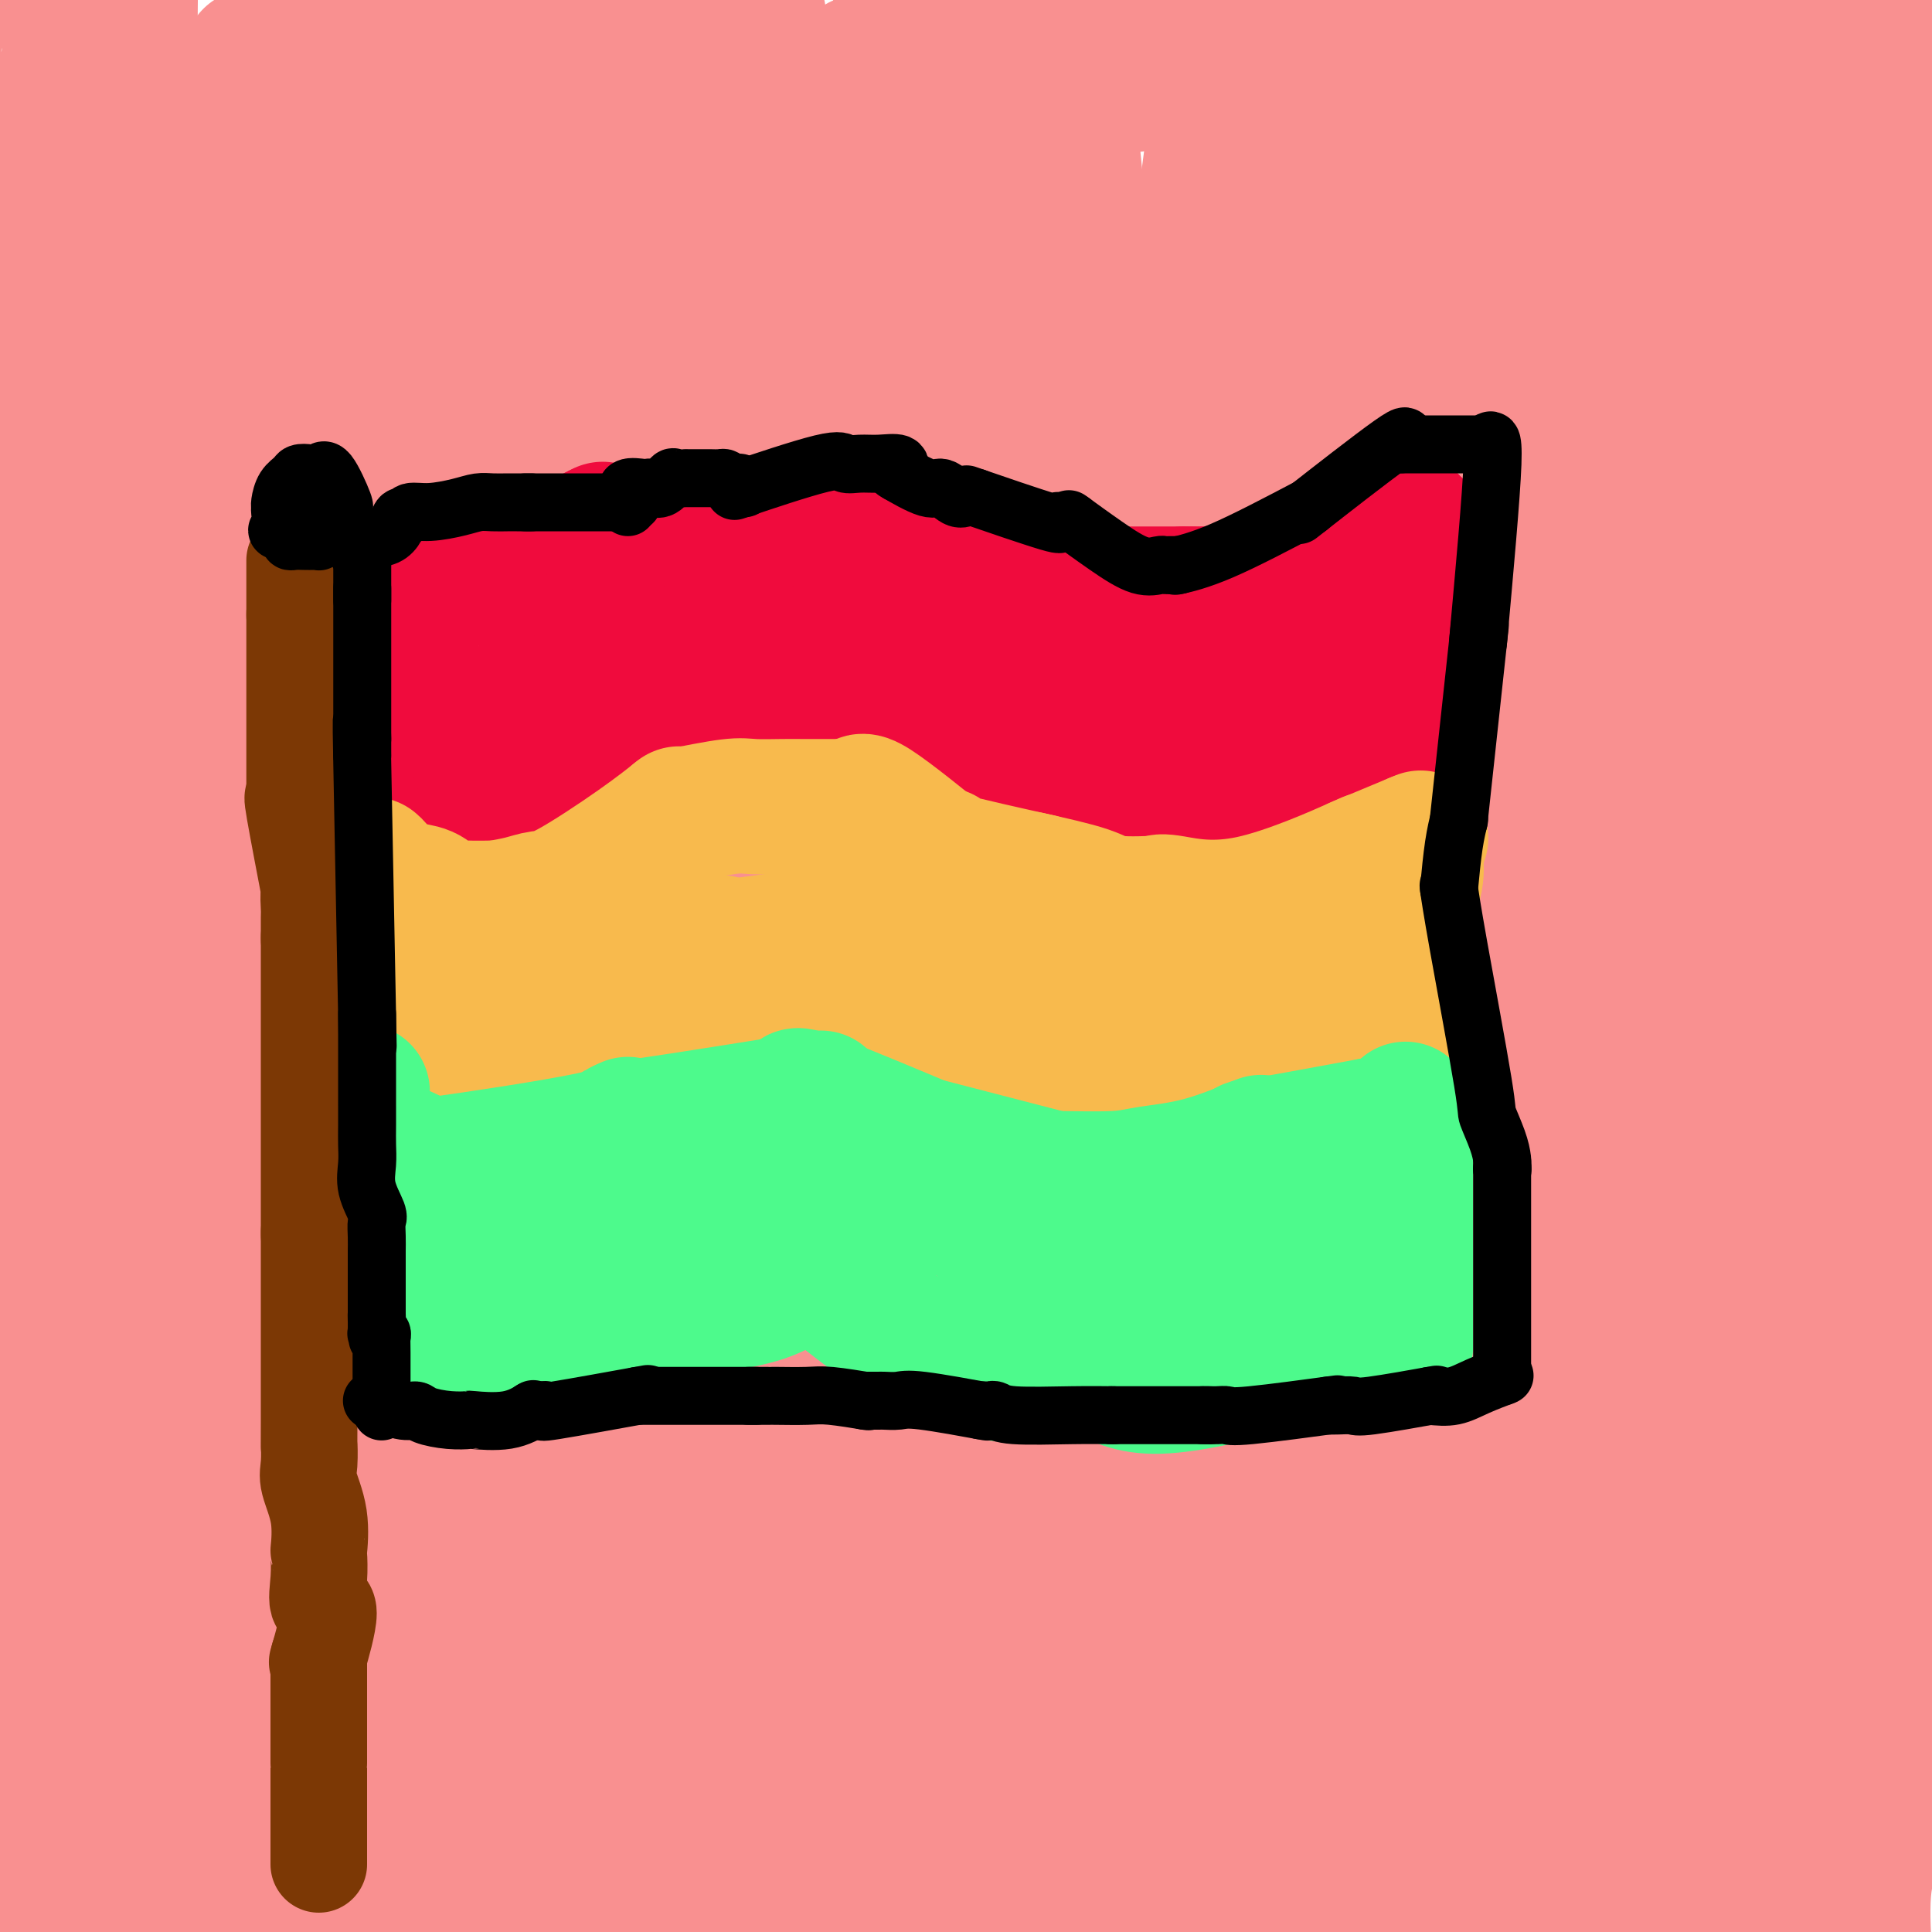 <svg viewBox='0 0 400 400' version='1.1' xmlns='http://www.w3.org/2000/svg' xmlns:xlink='http://www.w3.org/1999/xlink'><g fill='none' stroke='rgb(249,144,144)' stroke-width='28' stroke-linecap='round' stroke-linejoin='round'><path d='M4,26c0.035,2.215 0.070,4.430 0,8c-0.070,3.570 -0.244,8.495 0,14c0.244,5.505 0.905,11.588 1,20c0.095,8.412 -0.377,19.151 0,29c0.377,9.849 1.604,18.808 2,29c0.396,10.192 -0.037,21.616 0,30c0.037,8.384 0.546,13.726 1,27c0.454,13.274 0.854,34.478 1,46c0.146,11.522 0.039,13.361 0,17c-0.039,3.639 -0.011,9.078 0,15c0.011,5.922 0.004,12.326 0,15c-0.004,2.674 -0.005,1.618 0,1c0.005,-0.618 0.016,-0.797 0,-3c-0.016,-2.203 -0.057,-6.430 0,-29c0.057,-22.570 0.214,-63.484 0,-78c-0.214,-14.516 -0.800,-2.633 0,-22c0.800,-19.367 2.985,-69.983 4,-93c1.015,-23.017 0.862,-18.433 1,-24c0.138,-5.567 0.569,-21.283 1,-37'/><path d='M19,44c-0.020,-8.184 -0.040,-16.368 0,0c0.040,16.368 0.138,57.289 0,73c-0.138,15.711 -0.514,6.213 -1,19c-0.486,12.787 -1.082,47.859 -2,66c-0.918,18.141 -2.159,19.349 -3,34c-0.841,14.651 -1.283,42.743 -2,59c-0.717,16.257 -1.710,20.678 -2,26c-0.290,5.322 0.121,11.546 0,18c-0.121,6.454 -0.775,13.138 -1,15c-0.225,1.862 -0.020,-1.098 0,2c0.020,3.098 -0.146,12.255 -1,-6c-0.854,-18.255 -2.397,-63.923 -3,-82c-0.603,-18.077 -0.267,-8.562 0,-23c0.267,-14.438 0.464,-52.827 1,-78c0.536,-25.173 1.412,-37.129 3,-62c1.588,-24.871 3.889,-62.658 5,-79c1.111,-16.342 1.032,-11.241 1,-13c-0.032,-1.759 -0.016,-10.380 0,-19'/><path d='M15,1c-0.221,-1.583 -0.441,-3.165 0,0c0.441,3.165 1.544,11.079 2,11c0.456,-0.079 0.266,-8.149 2,19c1.734,27.149 5.392,89.518 7,115c1.608,25.482 1.165,14.076 1,26c-0.165,11.924 -0.054,47.176 0,67c0.054,19.824 0.050,24.218 0,31c-0.050,6.782 -0.147,15.950 -1,32c-0.853,16.050 -2.461,38.982 -3,51c-0.539,12.018 -0.008,13.122 0,15c0.008,1.878 -0.508,4.530 -1,5c-0.492,0.470 -0.959,-1.243 -1,-1c-0.041,0.243 0.344,2.442 0,1c-0.344,-1.442 -1.415,-6.525 -2,-32c-0.585,-25.475 -0.682,-71.340 0,-110c0.682,-38.660 2.144,-70.113 3,-83c0.856,-12.887 1.106,-7.207 2,-27c0.894,-19.793 2.433,-65.060 3,-86c0.567,-20.940 0.162,-17.554 0,-20c-0.162,-2.446 -0.081,-10.723 0,-19'/><path d='M53,17c-0.886,-4.562 -1.773,-9.124 0,0c1.773,9.124 6.205,31.935 8,61c1.795,29.065 0.954,64.385 1,78c0.046,13.615 0.980,5.526 0,19c-0.980,13.474 -3.873,48.510 -5,66c-1.127,17.490 -0.487,17.434 -2,30c-1.513,12.566 -5.178,37.753 -7,54c-1.822,16.247 -1.801,23.553 -2,28c-0.199,4.447 -0.617,6.035 -1,7c-0.383,0.965 -0.732,1.306 -1,3c-0.268,1.694 -0.456,4.740 -1,2c-0.544,-2.740 -1.444,-11.267 -2,-18c-0.556,-6.733 -0.768,-11.674 0,-27c0.768,-15.326 2.517,-41.038 5,-77c2.483,-35.962 5.702,-82.176 7,-103c1.298,-20.824 0.677,-16.260 1,-19c0.323,-2.740 1.592,-12.786 3,-32c1.408,-19.214 2.956,-47.596 4,-63c1.044,-15.404 1.584,-17.830 2,-21c0.416,-3.170 0.708,-7.085 1,-11'/><path d='M64,19c0.099,-1.318 0.198,-2.635 0,0c-0.198,2.635 -0.693,9.223 -2,32c-1.307,22.777 -3.426,61.743 -4,76c-0.574,14.257 0.399,3.807 0,24c-0.399,20.193 -2.169,71.031 -3,95c-0.831,23.969 -0.724,21.069 -2,25c-1.276,3.931 -3.936,14.695 -5,19c-1.064,4.305 -0.532,2.153 0,0'/><path d='M48,290c-0.491,0.533 -0.981,1.066 -2,-21c-1.019,-22.066 -2.566,-66.732 -3,-83c-0.434,-16.268 0.245,-4.140 0,-24c-0.245,-19.860 -1.413,-71.709 -2,-95c-0.587,-23.291 -0.592,-18.025 -1,-19c-0.408,-0.975 -1.220,-8.192 -2,-13c-0.780,-4.808 -1.530,-7.209 -2,-10c-0.470,-2.791 -0.662,-5.974 -1,-7c-0.338,-1.026 -0.822,0.103 -1,1c-0.178,0.897 -0.049,1.561 0,2c0.049,0.439 0.017,0.653 0,1c-0.017,0.347 -0.020,0.826 0,1c0.020,0.174 0.064,0.041 0,1c-0.064,0.959 -0.236,3.008 0,5c0.236,1.992 0.879,3.927 1,4c0.121,0.073 -0.279,-1.717 0,6c0.279,7.717 1.236,24.939 2,38c0.764,13.061 1.335,21.961 2,29c0.665,7.039 1.426,12.217 2,30c0.574,17.783 0.962,48.172 1,66c0.038,17.828 -0.275,23.094 0,30c0.275,6.906 1.137,15.453 2,24'/><path d='M44,256c1.375,42.798 0.311,30.792 0,27c-0.311,-3.792 0.131,0.629 0,4c-0.131,3.371 -0.834,5.692 0,1c0.834,-4.692 3.204,-16.398 5,-25c1.796,-8.602 3.019,-14.101 7,-35c3.981,-20.899 10.722,-57.200 15,-85c4.278,-27.800 6.095,-47.101 8,-61c1.905,-13.899 3.897,-22.396 6,-32c2.103,-9.604 4.315,-20.315 6,-30c1.685,-9.685 2.842,-18.342 4,-27'/><path d='M96,2c-0.022,-0.568 -0.044,-1.136 0,0c0.044,1.136 0.154,3.976 -2,16c-2.154,12.024 -6.571,33.233 -10,61c-3.429,27.767 -5.871,62.091 -7,76c-1.129,13.909 -0.945,7.403 -2,20c-1.055,12.597 -3.348,44.297 -5,63c-1.652,18.703 -2.664,24.410 -4,32c-1.336,7.590 -2.996,17.063 -4,33c-1.004,15.937 -1.353,38.338 -2,51c-0.647,12.662 -1.592,15.586 -2,22c-0.408,6.414 -0.280,16.317 0,16c0.280,-0.317 0.713,-10.855 0,-12c-0.713,-1.145 -2.571,7.101 0,-23c2.571,-30.101 9.571,-98.551 13,-141c3.429,-42.449 3.286,-58.896 5,-76c1.714,-17.104 5.284,-34.863 7,-48c1.716,-13.137 1.577,-21.652 3,-31c1.423,-9.348 4.406,-19.528 7,-31c2.594,-11.472 4.797,-24.236 7,-37'/><path d='M103,9c-0.115,-1.809 -0.230,-3.617 0,0c0.230,3.617 0.805,12.661 -1,30c-1.805,17.339 -5.989,42.975 -9,85c-3.011,42.025 -4.848,100.440 -6,127c-1.152,26.560 -1.618,21.263 -2,24c-0.382,2.737 -0.680,13.506 -1,34c-0.320,20.494 -0.663,50.713 -1,69c-0.337,18.287 -0.669,24.644 -1,31'/><path d='M88,285c-0.941,8.834 -1.882,17.668 0,0c1.882,-17.668 6.587,-61.836 8,-79c1.413,-17.164 -0.467,-7.322 1,-25c1.467,-17.678 6.279,-62.875 10,-97c3.721,-34.125 6.349,-57.179 8,-73c1.651,-15.821 2.326,-24.411 3,-33'/><path d='M119,8c0.449,-10.589 0.898,-21.177 0,0c-0.898,21.177 -3.143,74.120 -4,96c-0.857,21.880 -0.327,12.695 -1,35c-0.673,22.305 -2.548,76.098 -4,102c-1.452,25.902 -2.480,23.912 -3,27c-0.520,3.088 -0.532,11.255 -2,26c-1.468,14.745 -4.391,36.069 -6,47c-1.609,10.931 -1.902,11.471 -2,15c-0.098,3.529 0.001,10.047 0,13c-0.001,2.953 -0.102,2.340 0,4c0.102,1.660 0.408,5.594 0,3c-0.408,-2.594 -1.529,-11.715 -2,-16c-0.471,-4.285 -0.290,-3.732 -1,-27c-0.710,-23.268 -2.311,-70.355 -1,-108c1.311,-37.645 5.532,-65.848 7,-78c1.468,-12.152 0.181,-8.254 2,-22c1.819,-13.746 6.745,-45.137 9,-63c2.255,-17.863 1.841,-22.197 2,-27c0.159,-4.803 0.893,-10.075 2,-14c1.107,-3.925 2.587,-6.502 3,-6c0.413,0.502 -0.242,4.084 0,7c0.242,2.916 1.381,5.165 2,16c0.619,10.835 0.717,30.257 0,56c-0.717,25.743 -2.248,57.809 -3,78c-0.752,20.191 -0.724,28.509 -1,50c-0.276,21.491 -0.856,56.157 -1,72c-0.144,15.843 0.147,12.865 0,16c-0.147,3.135 -0.732,12.382 -1,27c-0.268,14.618 -0.219,34.605 0,46c0.219,11.395 0.610,14.197 1,17'/><path d='M115,399c-0.205,1.481 -0.410,2.963 0,0c0.410,-2.963 1.436,-10.369 2,-15c0.564,-4.631 0.668,-6.487 3,-27c2.332,-20.513 6.892,-59.682 9,-73c2.108,-13.318 1.763,-0.784 5,-24c3.237,-23.216 10.057,-82.180 13,-107c2.943,-24.820 2.008,-15.495 2,-16c-0.008,-0.505 0.912,-10.840 2,-26c1.088,-15.160 2.344,-35.144 3,-46c0.656,-10.856 0.711,-12.582 1,-15c0.289,-2.418 0.811,-5.527 1,-7c0.189,-1.473 0.043,-1.311 0,-1c-0.043,0.311 0.015,0.769 0,2c-0.015,1.231 -0.104,3.233 0,4c0.104,0.767 0.403,0.298 0,8c-0.403,7.702 -1.506,23.576 -3,48c-1.494,24.424 -3.380,57.398 -5,79c-1.620,21.602 -2.976,31.833 -4,55c-1.024,23.167 -1.718,59.272 -2,74c-0.282,14.728 -0.153,8.081 -1,17c-0.847,8.919 -2.671,33.406 -4,49c-1.329,15.594 -2.165,22.297 -3,29'/><path d='M129,372c-0.029,1.934 -0.057,3.868 0,0c0.057,-3.868 0.200,-13.537 0,-21c-0.200,-7.463 -0.744,-12.720 0,-32c0.744,-19.280 2.776,-52.582 4,-72c1.224,-19.418 1.639,-24.952 4,-55c2.361,-30.048 6.666,-84.609 9,-108c2.334,-23.391 2.697,-15.610 3,-17c0.303,-1.390 0.547,-11.950 2,-24c1.453,-12.050 4.116,-25.590 5,-32c0.884,-6.410 -0.012,-5.689 0,-6c0.012,-0.311 0.932,-1.656 1,-2c0.068,-0.344 -0.714,0.311 -1,1c-0.286,0.689 -0.075,1.413 0,2c0.075,0.587 0.013,1.037 0,2c-0.013,0.963 0.024,2.439 0,3c-0.024,0.561 -0.110,0.207 0,2c0.110,1.793 0.414,5.733 0,10c-0.414,4.267 -1.548,8.859 -2,12c-0.452,3.141 -0.222,4.829 -3,18c-2.778,13.171 -8.565,37.825 -12,54c-3.435,16.175 -4.518,23.873 -6,31c-1.482,7.127 -3.364,13.685 -5,28c-1.636,14.315 -3.027,36.388 -4,48c-0.973,11.612 -1.529,12.762 -2,15c-0.471,2.238 -0.858,5.564 -1,7c-0.142,1.436 -0.041,0.982 0,-3c0.041,-3.982 0.020,-11.491 0,-19'/><path d='M121,214c-0.105,-14.611 -0.367,-40.137 0,-57c0.367,-16.863 1.363,-25.062 2,-34c0.637,-8.938 0.913,-18.614 2,-32c1.087,-13.386 2.983,-30.484 4,-39c1.017,-8.516 1.155,-8.452 1,-10c-0.155,-1.548 -0.602,-4.708 0,-7c0.602,-2.292 2.254,-3.716 3,-5c0.746,-1.284 0.586,-2.430 1,-4c0.414,-1.570 1.404,-3.566 3,-6c1.596,-2.434 3.800,-5.305 5,-7c1.200,-1.695 1.395,-2.212 2,-3c0.605,-0.788 1.618,-1.846 2,-2c0.382,-0.154 0.132,0.595 0,1c-0.132,0.405 -0.147,0.466 1,2c1.147,1.534 3.455,4.542 5,7c1.545,2.458 2.326,4.367 3,6c0.674,1.633 1.242,2.989 2,4c0.758,1.011 1.708,1.677 3,3c1.292,1.323 2.927,3.302 4,4c1.073,0.698 1.583,0.115 2,0c0.417,-0.115 0.742,0.237 2,-2c1.258,-2.237 3.449,-7.062 5,-10c1.551,-2.938 2.463,-3.989 3,-5c0.537,-1.011 0.699,-1.981 1,-3c0.301,-1.019 0.740,-2.088 1,-2c0.260,0.088 0.339,1.331 0,3c-0.339,1.669 -1.097,3.762 -2,7c-0.903,3.238 -1.952,7.619 -3,12'/><path d='M173,35c-1.080,6.266 -1.779,11.929 -3,18c-1.221,6.071 -2.966,12.548 -5,27c-2.034,14.452 -4.359,36.878 -7,64c-2.641,27.122 -5.597,58.939 -7,72c-1.403,13.061 -1.252,7.364 -2,18c-0.748,10.636 -2.397,37.603 -3,53c-0.603,15.397 -0.162,19.223 0,25c0.162,5.777 0.045,13.504 0,24c-0.045,10.496 -0.017,23.760 0,30c0.017,6.240 0.022,5.456 0,7c-0.022,1.544 -0.070,5.417 0,5c0.070,-0.417 0.259,-5.122 0,-3c-0.259,2.122 -0.965,11.072 0,3c0.965,-8.072 3.602,-33.167 6,-77c2.398,-43.833 4.557,-106.406 9,-154c4.443,-47.594 11.170,-80.211 15,-98c3.830,-17.789 4.762,-20.751 6,-26c1.238,-5.249 2.782,-12.785 4,-19c1.218,-6.215 2.109,-11.107 3,-16'/><path d='M191,0c0.115,-1.792 0.229,-3.584 0,0c-0.229,3.584 -0.802,12.544 -1,16c-0.198,3.456 -0.022,1.407 -3,25c-2.978,23.593 -9.109,72.829 -12,93c-2.891,20.171 -2.540,11.277 -5,34c-2.460,22.723 -7.731,77.064 -10,103c-2.269,25.936 -1.536,23.467 -2,27c-0.464,3.533 -2.125,13.066 -3,31c-0.875,17.934 -0.964,44.267 -1,59c-0.036,14.733 -0.018,17.867 0,21'/><path d='M160,313c-0.691,7.630 -1.382,15.261 0,0c1.382,-15.261 4.839,-53.413 7,-72c2.161,-18.587 3.028,-17.609 4,-22c0.972,-4.391 2.050,-14.152 5,-35c2.950,-20.848 7.770,-52.781 10,-69c2.230,-16.219 1.868,-16.722 3,-27c1.132,-10.278 3.758,-30.332 5,-39c1.242,-8.668 1.098,-5.949 1,-7c-0.098,-1.051 -0.152,-5.871 0,-3c0.152,2.871 0.508,13.431 0,24c-0.508,10.569 -1.880,21.145 -3,29c-1.120,7.855 -1.989,12.988 -4,35c-2.011,22.012 -5.163,60.904 -7,77c-1.837,16.096 -2.359,9.395 -3,22c-0.641,12.605 -1.401,44.517 -2,61c-0.599,16.483 -1.036,17.538 -1,29c0.036,11.462 0.546,33.330 1,44c0.454,10.670 0.853,10.142 1,11c0.147,0.858 0.042,3.102 0,4c-0.042,0.898 -0.021,0.449 0,0'/><path d='M177,375c1.110,-42.995 2.221,-85.990 5,-128c2.779,-42.010 7.228,-83.034 9,-100c1.772,-16.966 0.867,-9.872 2,-21c1.133,-11.128 4.303,-40.477 6,-57c1.697,-16.523 1.919,-20.219 2,-25c0.081,-4.781 0.019,-10.648 0,-14c-0.019,-3.352 0.004,-4.188 0,-5c-0.004,-0.812 -0.035,-1.599 0,-2c0.035,-0.401 0.135,-0.417 0,3c-0.135,3.417 -0.504,10.268 -1,18c-0.496,7.732 -1.117,16.346 -2,23c-0.883,6.654 -2.027,11.347 -3,30c-0.973,18.653 -1.774,51.267 -2,73c-0.226,21.733 0.122,32.587 0,56c-0.122,23.413 -0.715,59.385 -1,74c-0.285,14.615 -0.261,7.872 -1,15c-0.739,7.128 -2.239,28.127 -3,41c-0.761,12.873 -0.782,17.620 -1,22c-0.218,4.380 -0.634,8.394 -1,12c-0.366,3.606 -0.683,6.803 -1,10'/><path d='M186,340c-0.588,8.169 -1.176,16.337 0,0c1.176,-16.337 4.118,-57.181 5,-73c0.882,-15.819 -0.294,-6.615 3,-29c3.294,-22.385 11.058,-76.360 14,-100c2.942,-23.640 1.061,-16.945 2,-29c0.939,-12.055 4.697,-42.859 6,-57c1.303,-14.141 0.149,-11.620 0,-12c-0.149,-0.380 0.707,-3.660 1,-5c0.293,-1.340 0.024,-0.740 0,0c-0.024,0.740 0.197,1.618 0,5c-0.197,3.382 -0.812,9.266 -2,23c-1.188,13.734 -2.948,35.318 -5,61c-2.052,25.682 -4.395,55.461 -6,76c-1.605,20.539 -2.472,31.836 -4,56c-1.528,24.164 -3.716,61.193 -5,76c-1.284,14.807 -1.665,7.390 -2,12c-0.335,4.610 -0.626,21.246 -1,29c-0.374,7.754 -0.831,6.626 -1,7c-0.169,0.374 -0.048,2.250 0,3c0.048,0.750 0.024,0.375 0,0'/><path d='M191,383c1.227,-31.496 2.454,-62.993 3,-77c0.546,-14.007 0.411,-10.526 1,-22c0.589,-11.474 1.903,-37.903 4,-73c2.097,-35.097 4.979,-78.863 6,-98c1.021,-19.137 0.183,-13.646 0,-24c-0.183,-10.354 0.291,-36.553 1,-50c0.709,-13.447 1.654,-14.142 2,-16c0.346,-1.858 0.093,-4.877 0,-6c-0.093,-1.123 -0.025,-0.348 0,1c0.025,1.348 0.006,3.271 0,4c-0.006,0.729 -0.001,0.264 0,6c0.001,5.736 -0.003,17.673 0,28c0.003,10.327 0.012,19.045 0,24c-0.012,4.955 -0.047,6.148 0,29c0.047,22.852 0.174,67.362 0,91c-0.174,23.638 -0.649,26.403 -1,29c-0.351,2.597 -0.579,5.026 -2,34c-1.421,28.974 -4.037,84.493 -5,108c-0.963,23.507 -0.275,15.002 0,16c0.275,0.998 0.138,11.499 0,22'/><path d='M198,377c0.018,3.616 0.036,7.233 0,0c-0.036,-7.233 -0.125,-25.315 0,-35c0.125,-9.685 0.464,-10.973 1,-35c0.536,-24.027 1.268,-70.794 2,-92c0.732,-21.206 1.463,-16.852 2,-29c0.537,-12.148 0.880,-40.797 1,-56c0.120,-15.203 0.017,-16.959 0,-20c-0.017,-3.041 0.052,-7.368 0,-11c-0.052,-3.632 -0.226,-6.571 0,-7c0.226,-0.429 0.853,1.650 1,2c0.147,0.350 -0.185,-1.031 0,5c0.185,6.031 0.886,19.472 1,24c0.114,4.528 -0.361,0.143 0,28c0.361,27.857 1.558,87.956 2,115c0.442,27.044 0.129,21.032 0,22c-0.129,0.968 -0.073,8.914 0,27c0.073,18.086 0.164,46.310 0,63c-0.164,16.690 -0.582,21.845 -1,27'/><path d='M208,321c0.082,0.140 0.163,0.280 0,0c-0.163,-0.280 -0.572,-0.979 0,-22c0.572,-21.021 2.124,-62.364 3,-78c0.876,-15.636 1.077,-5.564 2,-24c0.923,-18.436 2.568,-65.379 4,-96c1.432,-30.621 2.651,-44.920 3,-54c0.349,-9.080 -0.173,-12.940 0,-15c0.173,-2.060 1.039,-2.320 1,-7c-0.039,-4.680 -0.983,-13.780 0,-4c0.983,9.780 3.894,38.438 5,54c1.106,15.562 0.406,18.026 2,36c1.594,17.974 5.483,51.456 7,76c1.517,24.544 0.663,40.150 0,51c-0.663,10.850 -1.133,16.943 -3,34c-1.867,17.057 -5.129,45.077 -7,62c-1.871,16.923 -2.350,22.748 -3,29c-0.650,6.252 -1.471,12.929 -2,20c-0.529,7.071 -0.764,14.535 -1,22'/><path d='M217,396c-1.117,11.019 -2.235,22.038 0,0c2.235,-22.038 7.821,-77.132 10,-100c2.179,-22.868 0.951,-13.511 3,-29c2.049,-15.489 7.375,-55.824 10,-81c2.625,-25.176 2.549,-35.191 4,-58c1.451,-22.809 4.429,-58.410 6,-81c1.571,-22.590 1.735,-32.169 2,-39c0.265,-6.831 0.633,-10.916 1,-15'/><path d='M253,4c0.257,-16.819 0.514,-33.638 0,0c-0.514,33.638 -1.800,117.733 -2,151c-0.200,33.267 0.686,15.704 0,32c-0.686,16.296 -2.943,66.449 -5,96c-2.057,29.551 -3.914,38.499 -5,46c-1.086,7.501 -1.402,13.554 -2,18c-0.598,4.446 -1.477,7.286 -2,14c-0.523,6.714 -0.688,17.301 -1,12c-0.312,-5.301 -0.771,-26.490 -1,-37c-0.229,-10.510 -0.228,-10.342 0,-32c0.228,-21.658 0.681,-65.142 0,-79c-0.681,-13.858 -2.497,1.909 0,-23c2.497,-24.909 9.308,-90.496 12,-119c2.692,-28.504 1.265,-19.926 1,-21c-0.265,-1.074 0.633,-11.799 2,-23c1.367,-11.201 3.203,-22.879 4,-28c0.797,-5.121 0.553,-3.685 1,-3c0.447,0.685 1.584,0.619 2,5c0.416,4.381 0.111,13.207 0,16c-0.111,2.793 -0.028,-0.449 0,26c0.028,26.449 -0.000,82.590 0,108c0.000,25.410 0.028,20.090 0,22c-0.028,1.910 -0.113,11.050 -1,31c-0.887,19.950 -2.575,50.710 -4,69c-1.425,18.290 -2.588,24.109 -3,31c-0.412,6.891 -0.072,14.855 -1,27c-0.928,12.145 -3.122,28.470 -4,35c-0.878,6.530 -0.439,3.265 0,0'/><path d='M244,378c1.121,-9.610 2.241,-19.220 3,-27c0.759,-7.780 1.155,-13.728 3,-32c1.845,-18.272 5.139,-48.866 9,-86c3.861,-37.134 8.291,-80.808 10,-101c1.709,-20.192 0.698,-16.902 1,-19c0.302,-2.098 1.916,-9.583 4,-27c2.084,-17.417 4.638,-44.766 6,-60c1.362,-15.234 1.532,-18.353 2,-23c0.468,-4.647 1.234,-10.824 2,-17'/><path d='M266,74c0.334,-3.091 0.669,-6.182 0,0c-0.669,6.182 -2.340,21.637 -3,30c-0.660,8.363 -0.309,9.633 -1,35c-0.691,25.367 -2.423,74.831 -3,97c-0.577,22.169 0.003,17.042 0,29c-0.003,11.958 -0.588,40.999 -1,57c-0.412,16.001 -0.649,18.962 -1,24c-0.351,5.038 -0.814,12.154 -1,23c-0.186,10.846 -0.093,25.423 0,40'/><path d='M257,390c-0.567,9.830 -1.134,19.661 0,0c1.134,-19.661 3.970,-68.812 9,-114c5.030,-45.188 12.254,-86.412 16,-107c3.746,-20.588 4.013,-20.539 5,-26c0.987,-5.461 2.695,-16.432 5,-34c2.305,-17.568 5.207,-41.734 7,-54c1.793,-12.266 2.476,-12.634 3,-15c0.524,-2.366 0.890,-6.731 1,-8c0.110,-1.269 -0.034,0.558 0,2c0.034,1.442 0.247,2.500 -2,23c-2.247,20.500 -6.953,60.441 -11,99c-4.047,38.559 -7.435,75.734 -9,93c-1.565,17.266 -1.306,14.621 -3,28c-1.694,13.379 -5.341,42.782 -7,60c-1.659,17.218 -1.331,22.251 -2,29c-0.669,6.749 -2.334,15.214 -3,24c-0.666,8.786 -0.333,17.893 0,27'/><path d='M276,363c-0.895,8.669 -1.789,17.338 0,0c1.789,-17.338 6.262,-60.682 8,-77c1.738,-16.318 0.741,-5.608 3,-28c2.259,-22.392 7.775,-77.885 10,-103c2.225,-25.115 1.159,-19.851 2,-32c0.841,-12.149 3.590,-41.711 5,-58c1.410,-16.289 1.481,-19.304 2,-23c0.519,-3.696 1.484,-8.073 2,-12c0.516,-3.927 0.581,-7.403 1,-8c0.419,-0.597 1.190,1.684 2,0c0.810,-1.684 1.659,-7.335 0,11c-1.659,18.335 -5.825,60.655 -8,106c-2.175,45.345 -2.361,93.715 -3,115c-0.639,21.285 -1.733,15.486 -2,17c-0.267,1.514 0.293,10.342 -2,26c-2.293,15.658 -7.439,38.145 -10,51c-2.561,12.855 -2.536,16.076 -3,21c-0.464,4.924 -1.418,11.550 -2,17c-0.582,5.450 -0.791,9.725 -1,14'/><path d='M284,396c-1.032,4.950 -2.064,9.899 0,0c2.064,-9.899 7.225,-34.647 10,-48c2.775,-13.353 3.166,-15.312 5,-35c1.834,-19.688 5.112,-57.104 7,-83c1.888,-25.896 2.387,-40.271 3,-51c0.613,-10.729 1.338,-17.812 2,-36c0.662,-18.188 1.259,-47.482 2,-64c0.741,-16.518 1.626,-20.261 2,-25c0.374,-4.739 0.238,-10.476 1,-16c0.762,-5.524 2.422,-10.837 3,-11c0.578,-0.163 0.075,4.822 1,0c0.925,-4.822 3.278,-19.451 1,11c-2.278,30.451 -9.186,105.981 -13,155c-3.814,49.019 -4.535,71.528 -5,87c-0.465,15.472 -0.674,23.908 -1,32c-0.326,8.092 -0.768,15.839 -1,29c-0.232,13.161 -0.255,31.736 0,41c0.255,9.264 0.787,9.218 1,11c0.213,1.782 0.106,5.391 0,9'/><path d='M302,394c0.180,-0.920 0.359,-1.841 0,0c-0.359,1.841 -1.258,6.442 0,-22c1.258,-28.442 4.672,-89.927 6,-115c1.328,-25.073 0.572,-13.733 3,-27c2.428,-13.267 8.042,-51.141 12,-76c3.958,-24.859 6.260,-36.702 8,-45c1.740,-8.298 2.919,-13.052 4,-23c1.081,-9.948 2.066,-25.091 3,-32c0.934,-6.909 1.818,-5.586 2,-6c0.182,-0.414 -0.337,-2.566 0,-1c0.337,1.566 1.532,6.849 2,14c0.468,7.151 0.211,16.169 1,16c0.789,-0.169 2.623,-9.524 0,23c-2.623,32.524 -9.704,106.929 -15,149c-5.296,42.071 -8.806,51.809 -11,61c-2.194,9.191 -3.073,17.835 -4,27c-0.927,9.165 -1.904,18.852 -3,27c-1.096,8.148 -2.313,14.757 -3,22c-0.687,7.243 -0.843,15.122 -1,23'/><path d='M306,384c-0.056,2.098 -0.111,4.197 0,0c0.111,-4.197 0.389,-14.688 2,-32c1.611,-17.312 4.557,-41.445 10,-78c5.443,-36.555 13.384,-85.532 17,-109c3.616,-23.468 2.906,-21.425 3,-25c0.094,-3.575 0.990,-12.766 3,-32c2.010,-19.234 5.132,-48.510 7,-63c1.868,-14.490 2.480,-14.196 3,-17c0.520,-2.804 0.947,-8.708 1,-6c0.053,2.708 -0.269,14.029 1,8c1.269,-6.029 4.130,-29.408 -2,22c-6.130,51.408 -21.251,177.604 -26,238c-4.749,60.396 0.875,54.991 3,63c2.125,8.009 0.750,29.431 0,40c-0.750,10.569 -0.875,10.284 -1,10'/><path d='M328,367c-0.323,0.446 -0.646,0.893 0,0c0.646,-0.893 2.261,-3.125 5,-32c2.739,-28.875 6.602,-84.393 8,-109c1.398,-24.607 0.331,-18.304 2,-35c1.669,-16.696 6.075,-56.391 9,-76c2.925,-19.609 4.369,-19.133 5,-19c0.631,0.133 0.449,-0.078 1,-4c0.551,-3.922 1.836,-11.556 0,5c-1.836,16.556 -6.793,57.301 -9,76c-2.207,18.699 -1.663,15.351 -2,24c-0.337,8.649 -1.555,29.296 -2,63c-0.445,33.704 -0.116,80.465 0,98c0.116,17.535 0.018,5.845 0,3c-0.018,-2.845 0.044,3.157 0,-1c-0.044,-4.157 -0.194,-18.472 0,-29c0.194,-10.528 0.730,-17.270 1,-24c0.270,-6.730 0.272,-13.448 1,-31c0.728,-17.552 2.181,-45.938 3,-62c0.819,-16.062 1.003,-19.800 1,-25c-0.003,-5.200 -0.193,-11.862 0,-18c0.193,-6.138 0.769,-11.754 1,-14c0.231,-2.246 0.115,-1.123 0,0'/><path d='M352,157c-0.053,-5.992 -0.105,-11.983 0,3c0.105,14.983 0.369,50.941 1,71c0.631,20.059 1.629,24.219 2,32c0.371,7.781 0.113,19.185 0,29c-0.113,9.815 -0.082,18.043 0,28c0.082,9.957 0.214,21.642 0,31c-0.214,9.358 -0.776,16.388 -1,27c-0.224,10.612 -0.112,24.806 0,39'/><path d='M352,382c-0.022,2.671 -0.043,5.341 0,0c0.043,-5.341 0.151,-18.695 0,-26c-0.151,-7.305 -0.559,-8.561 0,-33c0.559,-24.439 2.086,-72.061 3,-93c0.914,-20.939 1.216,-15.194 2,-27c0.784,-11.806 2.050,-41.163 3,-58c0.950,-16.837 1.585,-21.154 2,-27c0.415,-5.846 0.610,-13.222 1,-20c0.390,-6.778 0.975,-12.958 1,-15c0.025,-2.042 -0.509,0.055 0,-1c0.509,-1.055 2.062,-5.262 4,8c1.938,13.262 4.260,43.994 7,81c2.740,37.006 5.897,80.286 7,101c1.103,20.714 0.151,18.861 0,22c-0.151,3.139 0.498,11.268 0,27c-0.498,15.732 -2.142,39.066 -4,55c-1.858,15.934 -3.929,24.467 -6,33'/><path d='M382,287c-0.775,8.344 -1.550,16.689 0,0c1.550,-16.689 5.424,-58.411 7,-76c1.576,-17.589 0.853,-11.044 1,-24c0.147,-12.956 1.163,-45.411 2,-64c0.837,-18.589 1.494,-23.310 2,-36c0.506,-12.690 0.862,-33.349 1,-42c0.138,-8.651 0.058,-5.293 0,-7c-0.058,-1.707 -0.093,-8.478 0,-3c0.093,5.478 0.313,23.206 0,30c-0.313,6.794 -1.160,2.656 -2,31c-0.840,28.344 -1.672,89.172 -2,131c-0.328,41.828 -0.151,64.656 0,75c0.151,10.344 0.278,8.206 0,19c-0.278,10.794 -0.959,34.522 -2,48c-1.041,13.478 -2.440,16.708 -3,21c-0.560,4.292 -0.280,9.646 0,15'/><path d='M271,396c0.778,0.556 1.556,1.111 0,0c-1.556,-1.111 -5.444,-3.889 -7,-5c-1.556,-1.111 -0.778,-0.556 0,0'/><path d='M264,391c-0.652,0.113 -1.304,0.226 -2,0c-0.696,-0.226 -1.435,-0.793 -4,-1c-2.565,-0.207 -6.956,-0.056 -10,0c-3.044,0.056 -4.743,0.015 -8,0c-3.257,-0.015 -8.074,-0.004 -10,0c-1.926,0.004 -0.963,0.002 0,0'/><path d='M230,390c-0.769,0.001 -1.538,0.003 -3,0c-1.462,-0.003 -3.618,-0.010 -5,0c-1.382,0.010 -1.990,0.037 -5,0c-3.010,-0.037 -8.423,-0.137 -12,0c-3.577,0.137 -5.320,0.511 -10,1c-4.680,0.489 -12.299,1.093 -18,0c-5.701,-1.093 -9.486,-3.884 -11,-5c-1.514,-1.116 -0.757,-0.558 0,0'/><path d='M166,386c-0.021,-0.243 -0.042,-0.485 -10,0c-9.958,0.485 -29.854,1.698 -41,2c-11.146,0.302 -13.542,-0.308 -16,0c-2.458,0.308 -4.977,1.533 -12,2c-7.023,0.467 -18.548,0.176 -24,0c-5.452,-0.176 -4.829,-0.238 -8,0c-3.171,0.238 -10.136,0.776 -14,1c-3.864,0.224 -4.626,0.134 -6,0c-1.374,-0.134 -3.359,-0.314 -7,0c-3.641,0.314 -8.937,1.120 -12,2c-3.063,0.880 -3.893,1.834 -5,2c-1.107,0.166 -2.490,-0.455 -4,0c-1.510,0.455 -3.146,1.987 -3,3c0.146,1.013 2.073,1.506 4,2'/><path d='M35,399c-1.207,0.202 -2.415,0.404 0,0c2.415,-0.404 8.452,-1.415 13,-2c4.548,-0.585 7.608,-0.746 11,-1c3.392,-0.254 7.115,-0.602 9,-1c1.885,-0.398 1.931,-0.847 1,-1c-0.931,-0.153 -2.838,-0.012 -8,0c-5.162,0.012 -13.579,-0.105 -18,0c-4.421,0.105 -4.845,0.433 -9,0c-4.155,-0.433 -12.040,-1.626 -18,-3c-5.960,-1.374 -9.995,-2.929 -12,-4c-2.005,-1.071 -1.979,-1.658 -2,-2c-0.021,-0.342 -0.088,-0.440 0,-1c0.088,-0.560 0.331,-1.582 0,-2c-0.331,-0.418 -1.235,-0.233 0,-2c1.235,-1.767 4.608,-5.486 7,-8c2.392,-2.514 3.804,-3.823 5,-5c1.196,-1.177 2.176,-2.223 3,-3c0.824,-0.777 1.491,-1.286 2,-2c0.509,-0.714 0.860,-1.633 1,-2c0.140,-0.367 0.070,-0.184 0,0'/><path d='M20,360c4.280,-10.420 8.561,-20.841 14,-31c5.439,-10.159 12.037,-20.057 20,-31c7.963,-10.943 17.291,-22.932 27,-34c9.709,-11.068 19.798,-21.214 29,-31c9.202,-9.786 17.516,-19.212 29,-29c11.484,-9.788 26.138,-19.940 32,-24c5.862,-4.060 2.931,-2.030 0,0'/><path d='M171,180c0.378,-1.889 0.756,-3.778 3,-10c2.244,-6.222 6.356,-16.778 8,-21c1.644,-4.222 0.822,-2.111 0,0'/><path d='M182,149c-0.039,0.013 -0.078,0.026 -1,0c-0.922,-0.026 -2.728,-0.091 -5,0c-2.272,0.091 -5.010,0.339 -8,0c-2.990,-0.339 -6.230,-1.265 -10,-2c-3.770,-0.735 -8.069,-1.280 -12,-2c-3.931,-0.720 -7.495,-1.616 -13,-5c-5.505,-3.384 -12.950,-9.258 -19,-14c-6.050,-4.742 -10.706,-8.354 -14,-11c-3.294,-2.646 -5.227,-4.328 -6,-5c-0.773,-0.672 -0.387,-0.336 0,0'/><path d='M94,110c-1.308,0.697 -2.616,1.394 2,0c4.616,-1.394 15.156,-4.878 22,-7c6.844,-2.122 9.993,-2.882 14,-4c4.007,-1.118 8.871,-2.592 13,-3c4.129,-0.408 7.523,0.251 10,0c2.477,-0.251 4.037,-1.413 5,-2c0.963,-0.587 1.328,-0.598 1,-1c-0.328,-0.402 -1.349,-1.196 -2,-2c-0.651,-0.804 -0.934,-1.618 -3,-3c-2.066,-1.382 -5.917,-3.333 -10,-5c-4.083,-1.667 -8.398,-3.051 -12,-4c-3.602,-0.949 -6.492,-1.465 -13,-3c-6.508,-1.535 -16.635,-4.090 -21,-5c-4.365,-0.910 -2.969,-0.176 -7,-2c-4.031,-1.824 -13.489,-6.207 -18,-8c-4.511,-1.793 -4.075,-0.996 -4,-1c0.075,-0.004 -0.211,-0.809 -1,-1c-0.789,-0.191 -2.083,0.231 -2,0c0.083,-0.231 1.541,-1.116 3,-2'/><path d='M71,57c0.383,-0.197 -0.160,0.312 4,-3c4.160,-3.312 13.023,-10.443 20,-15c6.977,-4.557 12.068,-6.539 17,-9c4.932,-2.461 9.706,-5.399 16,-8c6.294,-2.601 14.108,-4.864 18,-6c3.892,-1.136 3.861,-1.145 4,-1c0.139,0.145 0.448,0.446 1,0c0.552,-0.446 1.347,-1.637 0,-2c-1.347,-0.363 -4.835,0.101 -7,0c-2.165,-0.101 -3.007,-0.768 -11,0c-7.993,0.768 -23.135,2.969 -33,5c-9.865,2.031 -14.451,3.892 -18,5c-3.549,1.108 -6.060,1.465 -11,0c-4.940,-1.465 -12.308,-4.751 -15,-6c-2.692,-1.249 -0.707,-0.462 1,-1c1.707,-0.538 3.137,-2.401 4,-3c0.863,-0.599 1.158,0.067 3,0c1.842,-0.067 5.231,-0.866 7,-2c1.769,-1.134 1.917,-2.603 5,-3c3.083,-0.397 9.099,0.278 12,0c2.901,-0.278 2.686,-1.508 3,-2c0.314,-0.492 1.157,-0.246 2,0'/><path d='M93,6c3.197,-0.627 2.691,-1.196 -3,0c-5.691,1.196 -16.567,4.156 -27,8c-10.433,3.844 -20.424,8.574 -28,12c-7.576,3.426 -12.736,5.550 -19,7c-6.264,1.450 -13.632,2.225 -21,3'/><path d='M2,25c-0.275,0.171 -0.550,0.341 0,0c0.550,-0.341 1.926,-1.194 12,-3c10.074,-1.806 28.844,-4.567 38,-6c9.156,-1.433 8.696,-1.540 23,0c14.304,1.540 43.373,4.726 55,6c11.627,1.274 5.814,0.637 0,0'/><path d='M130,22c1.155,0.048 2.309,0.096 10,0c7.691,-0.096 21.917,-0.335 29,0c7.083,0.335 7.022,1.244 22,0c14.978,-1.244 44.994,-4.641 57,-6c12.006,-1.359 6.003,-0.679 0,0'/><path d='M248,16c12.583,-4.833 25.167,-9.667 34,-13c8.833,-3.333 13.917,-5.167 19,-7'/><path d='M232,-1c1.667,-0.200 3.333,-0.400 0,0c-3.333,0.400 -11.667,1.400 -19,1c-7.333,-0.400 -13.667,-2.200 -20,-4'/><path d='M244,6c1.686,-0.530 3.372,-1.060 0,0c-3.372,1.060 -11.801,3.709 -17,5c-5.199,1.291 -7.167,1.222 -3,0c4.167,-1.222 14.468,-3.598 25,-6c10.532,-2.402 21.295,-4.829 32,-6c10.705,-1.171 21.353,-1.085 32,-1'/><path d='M370,9c-1.578,-0.778 -3.156,-1.556 0,0c3.156,1.556 11.044,5.444 17,8c5.956,2.556 9.978,3.778 14,5'/><path d='M350,44c2.927,-0.832 5.855,-1.664 0,0c-5.855,1.664 -20.492,5.824 -30,9c-9.508,3.176 -13.887,5.366 -23,8c-9.113,2.634 -22.958,5.710 -28,7c-5.042,1.290 -1.279,0.793 -3,0c-1.721,-0.793 -8.925,-1.883 6,-16c14.925,-14.117 51.980,-41.262 75,-51c23.020,-9.738 32.006,-2.068 39,3c6.994,5.068 11.997,7.534 17,10'/><path d='M393,16c2.656,-0.772 5.312,-1.544 0,0c-5.312,1.544 -18.593,5.404 -36,12c-17.407,6.596 -38.941,15.928 -50,20c-11.059,4.072 -11.645,2.882 -14,4c-2.355,1.118 -6.480,4.542 -8,1c-1.520,-3.542 -0.435,-14.052 2,-21c2.435,-6.948 6.222,-10.335 17,-15c10.778,-4.665 28.549,-10.607 39,-13c10.451,-2.393 13.581,-1.235 17,0c3.419,1.235 7.125,2.548 10,3c2.875,0.452 4.918,0.044 7,2c2.082,1.956 4.204,6.277 5,9c0.796,2.723 0.268,3.849 0,8c-0.268,4.151 -0.276,11.326 -3,19c-2.724,7.674 -8.165,15.846 -13,18c-4.835,2.154 -9.065,-1.709 -12,-4c-2.935,-2.291 -4.575,-3.008 -8,-7c-3.425,-3.992 -8.634,-11.257 -11,-15c-2.366,-3.743 -1.888,-3.962 -2,-5c-0.112,-1.038 -0.814,-2.894 -1,-5c-0.186,-2.106 0.145,-4.461 1,-6c0.855,-1.539 2.236,-2.262 7,0c4.764,2.262 12.912,7.508 18,12c5.088,4.492 7.115,8.229 9,12c1.885,3.771 3.630,7.577 6,13c2.370,5.423 5.367,12.464 7,16c1.633,3.536 1.901,3.567 2,4c0.099,0.433 0.028,1.266 0,1c-0.028,-0.266 -0.014,-1.633 0,-3'/><path d='M382,76c3.073,5.682 -1.244,-1.612 -3,-5c-1.756,-3.388 -0.951,-2.871 -1,-4c-0.049,-1.129 -0.953,-3.905 -2,-6c-1.047,-2.095 -2.236,-3.510 -2,-4c0.236,-0.490 1.898,-0.053 3,0c1.102,0.053 1.644,-0.276 2,0c0.356,0.276 0.526,1.156 1,0c0.474,-1.156 1.251,-4.348 2,-7c0.749,-2.652 1.469,-4.762 2,-6c0.531,-1.238 0.874,-1.602 1,-7c0.126,-5.398 0.036,-15.828 0,-20c-0.036,-4.172 -0.018,-2.086 0,0'/><path d='M385,17c-0.673,0.411 -1.347,0.822 -1,0c0.347,-0.822 1.714,-2.878 -3,1c-4.714,3.878 -15.509,13.688 -25,23c-9.491,9.312 -17.678,18.125 -26,27c-8.322,8.875 -16.779,17.813 -27,29c-10.221,11.187 -22.206,24.625 -27,30c-4.794,5.375 -2.397,2.688 0,0'/></g>
<g fill='none' stroke='rgb(240,11,61)' stroke-width='28' stroke-linecap='round' stroke-linejoin='round'><path d='M73,126c0.392,-0.013 0.785,-0.026 1,0c0.215,0.026 0.253,0.091 1,0c0.747,-0.091 2.202,-0.338 3,-1c0.798,-0.662 0.940,-1.738 2,-2c1.060,-0.262 3.039,0.291 4,0c0.961,-0.291 0.903,-1.426 2,-2c1.097,-0.574 3.347,-0.587 4,-1c0.653,-0.413 -0.293,-1.225 1,-2c1.293,-0.775 4.824,-1.511 7,-2c2.176,-0.489 2.998,-0.731 4,-1c1.002,-0.269 2.186,-0.567 4,-1c1.814,-0.433 4.259,-1.003 6,-1c1.741,0.003 2.776,0.578 5,0c2.224,-0.578 5.635,-2.308 7,-3c1.365,-0.692 0.682,-0.346 0,0'/><path d='M124,110c2.043,0.000 4.086,0.000 8,0c3.914,0.000 9.699,0.000 13,0c3.301,-0.000 4.120,0.000 6,0c1.880,-0.000 4.823,0.000 6,0c1.177,0.000 0.589,0.000 0,0'/><path d='M157,110c2.978,-0.444 5.956,-0.889 11,0c5.044,0.889 12.156,3.111 15,4c2.844,0.889 1.422,0.444 0,0'/><path d='M183,114c3.750,1.661 7.500,3.321 12,5c4.500,1.679 9.750,3.375 13,4c3.250,0.625 4.500,0.179 5,0c0.500,-0.179 0.250,-0.089 0,0'/><path d='M213,123c0.855,0.000 1.710,0.000 4,0c2.290,0.000 6.016,0.000 8,0c1.984,0.000 2.226,0.000 6,0c3.774,-0.000 11.078,0.000 14,0c2.922,0.000 1.461,0.000 0,0'/><path d='M245,123c0.661,0.019 1.321,0.038 3,0c1.679,-0.038 4.375,-0.134 7,0c2.625,0.134 5.179,0.497 7,0c1.821,-0.497 2.911,-1.855 5,-3c2.089,-1.145 5.178,-2.078 10,-4c4.822,-1.922 11.378,-4.835 14,-6c2.622,-1.165 1.311,-0.583 0,0'/><path d='M291,110c1.067,-0.422 2.133,-0.844 2,-1c-0.133,-0.156 -1.467,-0.044 -2,0c-0.533,0.044 -0.267,0.022 0,0'/><path d='M291,109c0.000,0.000 0.100,0.100 0.1,0.1'/><path d='M291,109c0.333,-1.711 0.667,-3.422 0,2c-0.667,5.422 -2.333,17.978 -3,23c-0.667,5.022 -0.333,2.511 0,0'/><path d='M288,134c-0.111,-1.600 -0.222,-3.200 0,2c0.222,5.200 0.778,17.200 1,22c0.222,4.800 0.111,2.400 0,0'/><path d='M289,158c-4.583,6.250 -9.167,12.500 -11,15c-1.833,2.500 -0.917,1.250 0,0'/><path d='M278,173c-0.119,-0.226 -0.238,-0.452 -2,0c-1.762,0.452 -5.167,1.583 -8,2c-2.833,0.417 -5.095,0.119 -6,0c-0.905,-0.119 -0.452,-0.060 0,0'/><path d='M262,175c0.325,-0.023 0.649,-0.046 -1,0c-1.649,0.046 -5.273,0.163 -7,0c-1.727,-0.163 -1.557,-0.604 -3,0c-1.443,0.604 -4.500,2.255 -7,3c-2.500,0.745 -4.442,0.585 -7,0c-2.558,-0.585 -5.731,-1.596 -7,-2c-1.269,-0.404 -0.635,-0.202 0,0'/><path d='M230,176c-0.241,-0.001 -0.482,-0.002 -1,0c-0.518,0.002 -1.313,0.009 -2,0c-0.688,-0.009 -1.268,-0.032 -3,0c-1.732,0.032 -4.616,0.119 -7,0c-2.384,-0.119 -4.268,-0.444 -7,-1c-2.732,-0.556 -6.313,-1.342 -10,-4c-3.688,-2.658 -7.482,-7.188 -9,-9c-1.518,-1.812 -0.759,-0.906 0,0'/><path d='M191,162c-0.881,0.000 -1.762,0.000 -3,0c-1.238,0.000 -2.833,0.000 -5,0c-2.167,0.000 -4.905,0.000 -6,0c-1.095,0.000 -0.548,0.000 0,0'/><path d='M177,162c-1.408,0.000 -2.817,0.000 -4,0c-1.183,0.000 -2.142,0.000 -5,0c-2.858,0.000 -7.616,0.000 -12,0c-4.384,0.000 -8.396,0.000 -10,0c-1.604,0.000 -0.802,0.000 0,0'/><path d='M146,162c-0.596,-0.004 -1.192,-0.007 -2,0c-0.808,0.007 -1.828,0.025 -3,0c-1.172,-0.025 -2.495,-0.094 -4,0c-1.505,0.094 -3.190,0.351 -5,1c-1.810,0.649 -3.743,1.689 -5,2c-1.257,0.311 -1.838,-0.109 -6,0c-4.162,0.109 -11.903,0.745 -15,1c-3.097,0.255 -1.548,0.127 0,0'/><path d='M106,166c-1.089,-0.267 -2.178,-0.533 -6,2c-3.822,2.533 -10.378,7.867 -13,10c-2.622,2.133 -1.311,1.067 0,0'/><path d='M87,178c-0.026,-0.260 -0.051,-0.519 0,-1c0.051,-0.481 0.180,-1.182 0,-1c-0.180,0.182 -0.669,1.247 -2,0c-1.331,-1.247 -3.505,-4.806 -5,-7c-1.495,-2.194 -2.312,-3.023 -3,-4c-0.688,-0.977 -1.246,-2.102 -2,-3c-0.754,-0.898 -1.704,-1.568 -2,-2c-0.296,-0.432 0.061,-0.626 0,-1c-0.061,-0.374 -0.539,-0.927 -1,-2c-0.461,-1.073 -0.904,-2.665 -1,-4c-0.096,-1.335 0.154,-2.413 0,-3c-0.154,-0.587 -0.713,-0.684 -1,-1c-0.287,-0.316 -0.301,-0.850 0,-1c0.301,-0.150 0.916,0.083 1,0c0.084,-0.083 -0.362,-0.484 0,-1c0.362,-0.516 1.532,-1.147 3,-2c1.468,-0.853 3.234,-1.926 5,-3'/><path d='M79,142c2.164,-1.000 3.575,-1.000 7,-2c3.425,-1.000 8.865,-3.001 12,-4c3.135,-0.999 3.964,-0.995 5,-1c1.036,-0.005 2.278,-0.017 4,0c1.722,0.017 3.925,0.065 5,0c1.075,-0.065 1.021,-0.243 1,0c-0.021,0.243 -0.011,0.908 0,1c0.011,0.092 0.022,-0.387 0,0c-0.022,0.387 -0.076,1.642 0,2c0.076,0.358 0.283,-0.180 -1,2c-1.283,2.180 -4.055,7.079 -6,10c-1.945,2.921 -3.062,3.863 -4,5c-0.938,1.137 -1.697,2.468 -2,3c-0.303,0.532 -0.152,0.266 0,0'/><path d='M100,158c-0.560,0.048 -1.120,0.095 0,-1c1.120,-1.095 3.920,-3.334 8,-5c4.080,-1.666 9.441,-2.759 14,-4c4.559,-1.241 8.315,-2.632 12,-3c3.685,-0.368 7.300,0.285 11,0c3.700,-0.285 7.486,-1.510 9,-2c1.514,-0.490 0.757,-0.245 0,0'/><path d='M154,143c0.389,-0.010 0.778,-0.020 -1,0c-1.778,0.020 -5.723,0.069 -11,-1c-5.277,-1.069 -11.887,-3.257 -15,-4c-3.113,-0.743 -2.729,-0.041 -3,0c-0.271,0.041 -1.197,-0.580 0,-1c1.197,-0.420 4.518,-0.640 8,-1c3.482,-0.360 7.127,-0.860 10,-1c2.873,-0.140 4.974,0.078 8,0c3.026,-0.078 6.976,-0.454 11,0c4.024,0.454 8.122,1.738 12,3c3.878,1.262 7.537,2.504 9,3c1.463,0.496 0.732,0.248 0,0'/><path d='M182,141c10.833,2.917 21.667,5.833 26,7c4.333,1.167 2.167,0.583 0,0'/><path d='M208,148c3.577,0.717 7.154,1.434 12,2c4.846,0.566 10.960,0.981 15,1c4.040,0.019 6.004,-0.360 8,-1c1.996,-0.640 4.023,-1.543 6,-2c1.977,-0.457 3.905,-0.469 6,-1c2.095,-0.531 4.358,-1.580 7,-2c2.642,-0.420 5.663,-0.211 7,0c1.337,0.211 0.989,0.424 2,0c1.011,-0.424 3.380,-1.484 5,-2c1.620,-0.516 2.490,-0.487 3,-1c0.510,-0.513 0.660,-1.569 1,-2c0.340,-0.431 0.869,-0.239 1,0c0.131,0.239 -0.137,0.524 -1,0c-0.863,-0.524 -2.320,-1.857 -4,-2c-1.680,-0.143 -3.583,0.903 -5,1c-1.417,0.097 -2.346,-0.756 -5,0c-2.654,0.756 -7.031,3.120 -10,4c-2.969,0.880 -4.530,0.275 -7,0c-2.470,-0.275 -5.849,-0.222 -8,0c-2.151,0.222 -3.076,0.611 -4,1'/><path d='M237,144c-6.973,0.630 -2.407,0.206 -1,0c1.407,-0.206 -0.345,-0.192 -1,0c-0.655,0.192 -0.211,0.562 0,1c0.211,0.438 0.191,0.943 0,1c-0.191,0.057 -0.553,-0.333 0,0c0.553,0.333 2.020,1.388 3,2c0.980,0.612 1.471,0.781 4,2c2.529,1.219 7.094,3.490 10,5c2.906,1.510 4.152,2.261 5,3c0.848,0.739 1.300,1.466 3,2c1.700,0.534 4.650,0.875 6,1c1.350,0.125 1.100,0.036 1,0c-0.100,-0.036 -0.050,-0.018 0,0'/><path d='M267,161c0.000,0.000 0.100,0.100 0.1,0.1'/></g>
<g fill='none' stroke='rgb(248,186,77)' stroke-width='28' stroke-linecap='round' stroke-linejoin='round'><path d='M77,179c0.290,0.252 0.579,0.505 1,1c0.421,0.495 0.972,1.233 2,2c1.028,0.767 2.532,1.565 4,2c1.468,0.435 2.899,0.509 4,1c1.101,0.491 1.872,1.400 3,2c1.128,0.600 2.611,0.892 5,1c2.389,0.108 5.682,0.031 7,0c1.318,-0.031 0.659,-0.015 0,0'/><path d='M103,188c1.746,-0.310 3.491,-0.620 5,-1c1.509,-0.380 2.780,-0.831 4,-1c1.220,-0.169 2.389,-0.056 6,-2c3.611,-1.944 9.665,-5.947 14,-9c4.335,-3.053 6.953,-5.158 8,-6c1.047,-0.842 0.524,-0.421 0,0'/><path d='M140,169c4.240,-0.845 8.481,-1.691 11,-2c2.519,-0.309 3.317,-0.083 5,0c1.683,0.083 4.252,0.022 6,0c1.748,-0.022 2.675,-0.006 4,0c1.325,0.006 3.049,0.002 5,0c1.951,-0.002 4.129,-0.000 5,0c0.871,0.000 0.436,0.000 0,0'/><path d='M176,167c0.893,0.298 1.786,0.595 2,0c0.214,-0.595 -0.250,-2.083 3,0c3.250,2.083 10.214,7.738 13,10c2.786,2.262 1.393,1.131 0,0'/><path d='M194,177c0.815,0.006 1.631,0.012 1,0c-0.631,-0.012 -2.708,-0.042 1,1c3.708,1.042 13.202,3.155 17,4c3.798,0.845 1.899,0.423 0,0'/><path d='M213,182c4.661,1.042 9.321,2.083 12,3c2.679,0.917 3.375,1.708 6,2c2.625,0.292 7.179,0.083 9,0c1.821,-0.083 0.911,-0.042 0,0'/><path d='M240,187c0.113,-0.238 0.226,-0.476 3,0c2.774,0.476 8.208,1.667 16,0c7.792,-1.667 17.940,-6.190 22,-8c4.060,-1.810 2.030,-0.905 0,0'/><path d='M281,179c5.000,-2.083 10.000,-4.167 12,-5c2.000,-0.833 1.000,-0.417 0,0'/><path d='M293,174c-0.004,0.498 -0.009,0.997 0,1c0.009,0.003 0.030,-0.488 0,0c-0.030,0.488 -0.111,1.956 0,3c0.111,1.044 0.415,1.666 0,4c-0.415,2.334 -1.547,6.381 -2,8c-0.453,1.619 -0.226,0.809 0,0'/><path d='M291,190c-0.002,1.133 -0.004,2.266 0,3c0.004,0.734 0.015,1.070 0,2c-0.015,0.930 -0.056,2.456 0,4c0.056,1.544 0.207,3.108 0,5c-0.207,1.892 -0.774,4.112 -1,5c-0.226,0.888 -0.113,0.444 0,0'/><path d='M290,209c0.222,-0.956 0.444,-1.911 0,3c-0.444,4.911 -1.556,15.689 -2,20c-0.444,4.311 -0.222,2.156 0,0'/><path d='M288,232c2.290,-0.097 4.581,-0.195 0,0c-4.581,0.195 -16.032,0.681 -22,1c-5.968,0.319 -6.453,0.470 -9,0c-2.547,-0.470 -7.156,-1.563 -9,-2c-1.844,-0.437 -0.922,-0.219 0,0'/><path d='M248,231c-0.518,-0.051 -1.037,-0.102 -1,0c0.037,0.102 0.628,0.357 -3,0c-3.628,-0.357 -11.477,-1.327 -17,-3c-5.523,-1.673 -8.721,-4.049 -10,-5c-1.279,-0.951 -0.640,-0.475 0,0'/><path d='M217,223c-1.074,-0.055 -2.147,-0.110 -3,0c-0.853,0.110 -1.485,0.386 -4,0c-2.515,-0.386 -6.911,-1.433 -10,-2c-3.089,-0.567 -4.870,-0.653 -10,-2c-5.130,-1.347 -13.609,-3.956 -17,-5c-3.391,-1.044 -1.696,-0.522 0,0'/><path d='M173,214c-1.235,-0.069 -2.470,-0.138 -3,0c-0.530,0.138 -0.355,0.482 -4,1c-3.645,0.518 -11.111,1.211 -15,2c-3.889,0.789 -4.201,1.674 -8,2c-3.799,0.326 -11.085,0.093 -14,0c-2.915,-0.093 -1.457,-0.047 0,0'/><path d='M129,219c-7.929,3.464 -15.857,6.929 -20,9c-4.143,2.071 -4.500,2.750 -7,3c-2.500,0.250 -7.143,0.071 -9,0c-1.857,-0.071 -0.929,-0.036 0,0'/><path d='M93,231c-3.113,-0.812 -6.226,-1.625 -8,-3c-1.774,-1.375 -2.209,-3.314 -3,-5c-0.791,-1.686 -1.937,-3.120 -2,-4c-0.063,-0.880 0.956,-1.206 0,-3c-0.956,-1.794 -3.888,-5.056 -5,-7c-1.112,-1.944 -0.404,-2.570 0,-3c0.404,-0.430 0.502,-0.665 0,-2c-0.502,-1.335 -1.606,-3.772 -2,-5c-0.394,-1.228 -0.077,-1.248 0,-2c0.077,-0.752 -0.086,-2.236 0,-3c0.086,-0.764 0.421,-0.808 1,-1c0.579,-0.192 1.404,-0.533 2,-1c0.596,-0.467 0.964,-1.062 3,-1c2.036,0.062 5.739,0.781 9,2c3.261,1.219 6.081,2.940 8,4c1.919,1.060 2.937,1.461 5,3c2.063,1.539 5.172,4.217 7,6c1.828,1.783 2.377,2.672 3,3c0.623,0.328 1.321,0.094 2,0c0.679,-0.094 1.340,-0.047 2,0'/><path d='M115,209c2.954,3.005 -3.160,2.519 -6,3c-2.840,0.481 -2.407,1.929 -5,3c-2.593,1.071 -8.211,1.765 -11,2c-2.789,0.235 -2.747,0.011 -3,0c-0.253,-0.011 -0.799,0.189 -1,0c-0.201,-0.189 -0.057,-0.768 0,-1c0.057,-0.232 0.029,-0.116 0,0'/><path d='M89,216c22.917,-7.917 45.833,-15.833 55,-19c9.167,-3.167 4.583,-1.583 0,0'/><path d='M144,197c12.500,-1.667 25.000,-3.333 30,-4c5.000,-0.667 2.500,-0.333 0,0'/><path d='M174,193c-1.956,-0.444 -3.911,-0.889 3,0c6.911,0.889 22.689,3.111 29,4c6.311,0.889 3.156,0.444 0,0'/><path d='M206,197c-3.267,-1.444 -6.533,-2.889 2,0c8.533,2.889 28.867,10.111 37,13c8.133,2.889 4.067,1.444 0,0'/><path d='M245,210c5.943,-0.000 11.886,-0.000 15,0c3.114,0.000 3.399,0.001 4,0c0.601,-0.001 1.517,-0.003 2,0c0.483,0.003 0.534,0.011 1,0c0.466,-0.011 1.348,-0.041 2,0c0.652,0.041 1.075,0.155 1,0c-0.075,-0.155 -0.649,-0.578 0,-1c0.649,-0.422 2.521,-0.845 4,-1c1.479,-0.155 2.565,-0.044 3,0c0.435,0.044 0.217,0.022 0,0'/></g>
<g fill='none' stroke='rgb(77,250,140)' stroke-width='28' stroke-linecap='round' stroke-linejoin='round'><path d='M75,226c-0.007,0.389 -0.013,0.779 0,1c0.013,0.221 0.047,0.275 0,1c-0.047,0.725 -0.173,2.121 0,3c0.173,0.879 0.646,1.241 1,2c0.354,0.759 0.590,1.915 2,3c1.410,1.085 3.995,2.100 6,3c2.005,0.900 3.430,1.686 4,2c0.570,0.314 0.285,0.157 0,0'/><path d='M88,241c-2.000,0.476 -4.000,0.952 3,0c7.000,-0.952 23.000,-3.333 31,-5c8.000,-1.667 8.000,-2.619 8,-3c0.000,-0.381 0.000,-0.190 0,0'/><path d='M130,233c-1.867,0.556 -3.733,1.111 4,0c7.733,-1.111 25.067,-3.889 32,-5c6.933,-1.111 3.467,-0.556 0,0'/><path d='M166,228c-1.178,-1.000 -2.356,-2.000 3,0c5.356,2.000 17.244,7.000 22,9c4.756,2.000 2.378,1.000 0,0'/><path d='M191,237c11.250,2.917 22.500,5.833 27,7c4.500,1.167 2.250,0.583 0,0'/><path d='M218,244c4.947,0.085 9.895,0.169 13,0c3.105,-0.169 4.368,-0.592 7,-1c2.632,-0.408 6.632,-0.802 11,-2c4.368,-1.198 9.105,-3.199 11,-4c1.895,-0.801 0.947,-0.400 0,0'/><path d='M260,237c-1.600,0.444 -3.200,0.889 2,0c5.200,-0.889 17.200,-3.111 22,-4c4.800,-0.889 2.400,-0.444 0,0'/><path d='M284,233c2.917,0.000 5.833,0.000 7,0c1.167,0.000 0.583,0.000 0,0'/><path d='M291,233c0.000,-2.889 0.000,-5.778 0,0c0.000,5.778 0.000,20.222 0,26c0.000,5.778 0.000,2.889 0,0'/><path d='M291,259c0.000,7.500 0.000,15.000 0,18c0.000,3.000 0.000,1.500 0,0'/><path d='M291,277c-12.083,2.500 -24.167,5.000 -29,6c-4.833,1.000 -2.417,0.500 0,0'/><path d='M262,283c-8.600,2.022 -17.200,4.044 -23,4c-5.800,-0.044 -8.800,-2.156 -10,-3c-1.200,-0.844 -0.600,-0.422 0,0'/><path d='M229,284c-0.620,0.003 -1.240,0.006 -2,0c-0.760,-0.006 -1.659,-0.020 -3,0c-1.341,0.020 -3.125,0.074 -5,0c-1.875,-0.074 -3.843,-0.278 -6,0c-2.157,0.278 -4.504,1.036 -8,0c-3.496,-1.036 -8.142,-3.868 -10,-5c-1.858,-1.132 -0.929,-0.566 0,0'/><path d='M195,279c-0.885,0.175 -1.769,0.350 -3,0c-1.231,-0.350 -2.808,-1.226 -4,-2c-1.192,-0.774 -2.000,-1.444 -3,-2c-1.000,-0.556 -2.192,-0.996 -5,-3c-2.808,-2.004 -7.231,-5.573 -9,-7c-1.769,-1.427 -0.885,-0.714 0,0'/><path d='M171,265c0.003,0.075 0.006,0.150 -1,0c-1.006,-0.150 -3.022,-0.525 -5,0c-1.978,0.525 -3.917,1.949 -7,3c-3.083,1.051 -7.309,1.729 -9,2c-1.691,0.271 -0.845,0.136 0,0'/><path d='M149,270c-3.776,0.784 -7.553,1.569 -10,2c-2.447,0.431 -3.566,0.509 -5,1c-1.434,0.491 -3.183,1.397 -5,2c-1.817,0.603 -3.701,0.904 -5,1c-1.299,0.096 -2.011,-0.013 -3,0c-0.989,0.013 -2.254,0.147 -4,1c-1.746,0.853 -3.974,2.425 -5,3c-1.026,0.575 -0.849,0.153 -1,0c-0.151,-0.153 -0.628,-0.037 -1,0c-0.372,0.037 -0.638,-0.004 -1,0c-0.362,0.004 -0.818,0.055 -2,0c-1.182,-0.055 -3.089,-0.214 -5,0c-1.911,0.214 -3.827,0.800 -5,1c-1.173,0.200 -1.603,0.012 -2,0c-0.397,-0.012 -0.761,0.151 -1,0c-0.239,-0.151 -0.354,-0.614 -1,-1c-0.646,-0.386 -1.823,-0.693 -3,-1'/><path d='M90,279c-3.715,-0.188 -2.001,-0.158 -2,0c0.001,0.158 -1.711,0.445 -3,0c-1.289,-0.445 -2.156,-1.623 -3,-2c-0.844,-0.377 -1.666,0.048 -2,0c-0.334,-0.048 -0.181,-0.570 0,-1c0.181,-0.430 0.390,-0.769 0,-1c-0.390,-0.231 -1.380,-0.355 -2,-1c-0.620,-0.645 -0.870,-1.810 -1,-2c-0.130,-0.190 -0.140,0.594 0,0c0.140,-0.594 0.429,-2.565 0,-4c-0.429,-1.435 -1.577,-2.334 -2,-3c-0.423,-0.666 -0.121,-1.098 0,-3c0.121,-1.902 0.061,-5.272 0,-7c-0.061,-1.728 -0.125,-1.812 0,-2c0.125,-0.188 0.438,-0.480 1,-1c0.562,-0.520 1.373,-1.270 2,-2c0.627,-0.730 1.068,-1.442 3,-2c1.932,-0.558 5.353,-0.961 7,-1c1.647,-0.039 1.521,0.287 2,0c0.479,-0.287 1.565,-1.187 3,0c1.435,1.187 3.220,4.463 4,6c0.780,1.537 0.556,1.337 1,2c0.444,0.663 1.555,2.189 2,3c0.445,0.811 0.222,0.905 0,1'/><path d='M100,259c0.978,1.796 -0.078,0.285 -1,0c-0.922,-0.285 -1.710,0.654 -2,1c-0.290,0.346 -0.083,0.099 0,0c0.083,-0.099 0.041,-0.049 0,0'/><path d='M97,260c-0.396,0.064 -0.791,0.128 1,0c1.791,-0.128 5.769,-0.447 4,0c-1.769,0.447 -9.284,1.659 4,0c13.284,-1.659 47.367,-6.188 61,-8c13.633,-1.812 6.817,-0.906 0,0'/><path d='M167,252c0.275,0.226 0.550,0.453 1,0c0.450,-0.453 1.075,-1.585 3,-2c1.925,-0.415 5.150,-0.111 6,0c0.850,0.111 -0.675,0.030 -1,0c-0.325,-0.030 0.549,-0.008 1,0c0.451,0.008 0.480,0.002 1,0c0.520,-0.002 1.531,-0.001 3,0c1.469,0.001 3.395,0.000 7,0c3.605,-0.000 8.887,-0.000 11,0c2.113,0.000 1.056,0.000 0,0'/><path d='M199,250c7.578,6.533 15.156,13.067 19,16c3.844,2.933 3.956,2.267 4,2c0.044,-0.267 0.022,-0.133 0,0'/><path d='M222,268c-1.962,0.483 -3.924,0.967 6,0c9.924,-0.967 31.735,-3.383 43,-5c11.265,-1.617 11.985,-2.433 13,-3c1.015,-0.567 2.323,-0.884 3,-1c0.677,-0.116 0.721,-0.031 1,0c0.279,0.031 0.794,0.009 1,0c0.206,-0.009 0.103,-0.004 0,0'/><path d='M289,259c-2.711,0.000 -5.422,0.000 -8,0c-2.578,0.000 -5.022,0.000 -6,0c-0.978,0.000 -0.489,0.000 0,0'/></g>
<g fill='none' stroke='rgb(124,56,5)' stroke-width='20' stroke-linecap='round' stroke-linejoin='round'><path d='M61,116c0.000,0.393 0.000,0.785 0,1c0.000,0.215 0.000,0.251 0,1c-0.000,0.749 -0.000,2.211 0,3c0.000,0.789 0.000,0.905 0,2c0.000,1.095 -0.000,3.170 0,4c0.000,0.830 0.000,0.415 0,0'/><path d='M61,127c0.000,7.144 0.000,14.287 0,18c0.000,3.713 0.000,3.995 0,5c-0.000,1.005 -0.000,2.732 0,6c0.000,3.268 0.000,8.077 0,10c0.000,1.923 0.000,0.962 0,0'/><path d='M61,166c-0.340,-0.959 -0.679,-1.917 0,2c0.679,3.917 2.378,12.711 3,16c0.622,3.289 0.167,1.075 0,1c-0.167,-0.075 -0.045,1.990 0,3c0.045,1.010 0.012,0.964 0,2c-0.012,1.036 -0.003,3.153 0,4c0.003,0.847 0.002,0.423 0,0'/><path d='M64,194c0.000,4.746 0.000,9.492 0,12c0.000,2.508 0.000,2.779 0,4c0.000,1.221 0.000,3.392 0,5c0.000,1.608 0.000,2.654 0,4c0.000,1.346 0.000,2.993 0,5c0.000,2.007 -0.000,4.374 0,8c0.000,3.626 0.000,8.510 0,11c0.000,2.490 0.000,2.585 0,3c0.000,0.415 0.000,1.150 0,3c0.000,1.850 0.000,4.814 0,6c0.000,1.186 0.000,0.593 0,0'/><path d='M64,255c0.000,1.896 0.001,3.792 0,3c-0.001,-0.792 -0.002,-4.273 0,3c0.002,7.273 0.008,25.299 0,33c-0.008,7.701 -0.030,5.077 0,5c0.030,-0.077 0.113,2.392 0,4c-0.113,1.608 -0.422,2.353 0,4c0.422,1.647 1.575,4.194 2,7c0.425,2.806 0.124,5.871 0,7c-0.124,1.129 -0.069,0.322 0,1c0.069,0.678 0.151,2.842 0,5c-0.151,2.158 -0.535,4.310 0,5c0.535,0.690 1.990,-0.084 2,2c0.010,2.084 -1.426,7.024 -2,9c-0.574,1.976 -0.287,0.988 0,0'/><path d='M66,343c0.000,7.452 0.000,14.905 0,18c0.000,3.095 0.000,1.834 0,2c0.000,0.166 0.000,1.759 0,2c0.000,0.241 0.000,-0.869 0,1c0.000,1.869 0.000,6.719 0,9c0.000,2.281 0.000,1.995 0,3c0.000,1.005 0.000,3.303 0,5c0.000,1.697 0.000,2.795 0,3c0.000,0.205 0.000,-0.483 0,-1c0.000,-0.517 0.000,-0.862 0,-1c0.000,-0.138 0.000,-0.069 0,0'/></g>
<g fill='none' stroke='rgb(0,0,0)' stroke-width='12' stroke-linecap='round' stroke-linejoin='round'><path d='M77,290c0.552,0.062 1.104,0.125 1,0c-0.104,-0.125 -0.864,-0.436 0,0c0.864,0.436 3.354,1.620 5,2c1.646,0.380 2.449,-0.042 3,0c0.551,0.042 0.848,0.549 2,1c1.152,0.451 3.157,0.845 5,1c1.843,0.155 3.524,0.069 4,0c0.476,-0.069 -0.254,-0.122 1,0c1.254,0.122 4.491,0.417 7,0c2.509,-0.417 4.288,-1.548 5,-2c0.712,-0.452 0.356,-0.226 0,0'/><path d='M110,292c0.360,-0.006 0.720,-0.013 1,0c0.280,0.013 0.481,0.045 1,0c0.519,-0.045 1.356,-0.167 1,0c-0.356,0.167 -1.903,0.622 2,0c3.903,-0.622 13.258,-2.321 17,-3c3.742,-0.679 1.871,-0.340 0,0'/><path d='M132,289c0.388,0.000 0.775,0.000 1,0c0.225,0.000 0.287,0.000 1,0c0.713,0.000 2.078,0.000 3,0c0.922,0.000 1.402,0.000 5,0c3.598,0.000 10.314,-0.000 13,0c2.686,0.000 1.343,0.000 0,0'/><path d='M155,289c0.652,0.000 1.304,0.000 2,0c0.696,-0.000 1.434,-0.001 2,0c0.566,0.001 0.958,0.004 1,0c0.042,-0.004 -0.268,-0.015 1,0c1.268,0.015 4.113,0.056 6,0c1.887,-0.056 2.816,-0.207 5,0c2.184,0.207 5.624,0.774 7,1c1.376,0.226 0.688,0.113 0,0'/><path d='M179,290c0.742,-0.001 1.484,-0.002 2,0c0.516,0.002 0.806,0.008 1,0c0.194,-0.008 0.292,-0.030 1,0c0.708,0.030 2.025,0.111 3,0c0.975,-0.111 1.609,-0.415 5,0c3.391,0.415 9.540,1.547 12,2c2.460,0.453 1.230,0.226 0,0'/><path d='M203,292c0.329,-0.008 0.658,-0.016 1,0c0.342,0.016 0.699,0.057 1,0c0.301,-0.057 0.548,-0.211 1,0c0.452,0.211 1.111,0.789 4,1c2.889,0.211 8.009,0.057 12,0c3.991,-0.057 6.855,-0.016 8,0c1.145,0.016 0.573,0.008 0,0'/><path d='M230,293c0.222,0.000 0.443,0.000 1,0c0.557,0.000 1.448,0.000 2,0c0.552,0.000 0.764,-0.000 4,0c3.236,0.000 9.496,0.000 12,0c2.504,0.000 1.252,0.000 0,0'/><path d='M249,293c1.065,0.016 2.131,0.032 3,0c0.869,-0.032 1.542,-0.112 2,0c0.458,0.112 0.700,0.415 5,0c4.300,-0.415 12.657,-1.547 16,-2c3.343,-0.453 1.671,-0.226 0,0'/><path d='M275,291c0.531,0.016 1.062,0.032 2,0c0.938,-0.032 2.282,-0.112 3,0c0.718,0.112 0.809,0.415 4,0c3.191,-0.415 9.483,-1.547 12,-2c2.517,-0.453 1.258,-0.226 0,0'/><path d='M296,289c1.696,0.167 3.393,0.333 5,0c1.607,-0.333 3.125,-1.167 5,-2c1.875,-0.833 4.107,-1.667 5,-2c0.893,-0.333 0.446,-0.167 0,0'/><path d='M311,285c0.000,-8.244 0.000,-16.488 0,-21c0.000,-4.512 0.000,-5.292 0,-9c0.000,-3.708 0.000,-10.345 0,-13c0.000,-2.655 0.000,-1.327 0,0'/><path d='M311,242c0.000,0.000 0.100,0.100 0.1,0.1'/><path d='M311,242c0.051,-0.541 0.102,-1.082 0,-2c-0.102,-0.918 -0.357,-2.212 -1,-4c-0.643,-1.788 -1.675,-4.070 -2,-5c-0.325,-0.930 0.057,-0.507 -1,-7c-1.057,-6.493 -3.554,-19.902 -5,-28c-1.446,-8.098 -1.842,-10.885 -2,-12c-0.158,-1.115 -0.079,-0.557 0,0'/><path d='M300,184c0.311,-3.244 0.622,-6.489 1,-9c0.378,-2.511 0.822,-4.289 1,-5c0.178,-0.711 0.089,-0.356 0,0'/><path d='M302,170c1.667,-15.417 3.333,-30.833 4,-37c0.667,-6.167 0.333,-3.083 0,0'/><path d='M306,133c1.378,-15.178 2.756,-30.356 3,-37c0.244,-6.644 -0.644,-4.756 -1,-4c-0.356,0.756 -0.178,0.378 0,0'/><path d='M308,92c0.115,0.000 0.230,0.000 -1,0c-1.230,0.000 -3.804,0.000 -6,0c-2.196,0.000 -4.014,0.000 -6,0c-1.986,0.000 -4.139,0.000 -5,0c-0.861,0.000 -0.431,0.000 0,0'/><path d='M290,92c1.044,-1.444 2.089,-2.889 -2,0c-4.089,2.889 -13.311,10.111 -17,13c-3.689,2.889 -1.844,1.444 0,0'/><path d='M271,105c-6.600,3.467 -13.200,6.933 -18,9c-4.800,2.067 -7.800,2.733 -9,3c-1.200,0.267 -0.600,0.133 0,0'/><path d='M244,117c-0.741,-0.006 -1.482,-0.012 -2,0c-0.518,0.012 -0.812,0.041 -1,0c-0.188,-0.041 -0.269,-0.152 -1,0c-0.731,0.152 -2.114,0.566 -4,0c-1.886,-0.566 -4.277,-2.114 -7,-4c-2.723,-1.886 -5.778,-4.110 -7,-5c-1.222,-0.890 -0.611,-0.445 0,0'/><path d='M222,108c-0.673,0.040 -1.346,0.080 -2,0c-0.654,-0.080 -1.289,-0.279 -1,0c0.289,0.279 1.501,1.037 -2,0c-3.501,-1.037 -11.715,-3.868 -15,-5c-3.285,-1.132 -1.643,-0.566 0,0'/><path d='M202,103c-0.698,-0.067 -1.397,-0.134 -2,0c-0.603,0.134 -1.112,0.470 -2,0c-0.888,-0.470 -2.156,-1.744 -3,-2c-0.844,-0.256 -1.266,0.508 -3,0c-1.734,-0.508 -4.781,-2.288 -6,-3c-1.219,-0.712 -0.609,-0.356 0,0'/><path d='M186,98c0.354,-0.848 0.709,-1.696 0,-2c-0.709,-0.304 -2.480,-0.063 -4,0c-1.520,0.063 -2.789,-0.052 -4,0c-1.211,0.052 -2.366,0.272 -3,0c-0.634,-0.272 -0.748,-1.035 -5,0c-4.252,1.035 -12.644,3.867 -16,5c-3.356,1.133 -1.678,0.566 0,0'/><path d='M154,101c0.000,0.000 0.100,0.100 0.1,0.1'/><path d='M131,104c-0.842,0.000 -1.685,0.000 -2,0c-0.315,0.000 -0.104,-0.000 -1,0c-0.896,0.000 -2.900,0.000 -4,0c-1.100,0.000 -1.296,-0.000 -4,0c-2.704,0.000 -7.915,0.000 -10,0c-2.085,-0.000 -1.042,0.000 0,0'/><path d='M110,104c-1.166,-0.000 -2.331,-0.001 -3,0c-0.669,0.001 -0.841,0.003 -1,0c-0.159,-0.003 -0.306,-0.011 -1,0c-0.694,0.011 -1.934,0.040 -3,0c-1.066,-0.040 -1.959,-0.150 -3,0c-1.041,0.150 -2.229,0.561 -4,1c-1.771,0.439 -4.123,0.908 -6,1c-1.877,0.092 -3.279,-0.193 -4,0c-0.721,0.193 -0.763,0.862 -1,1c-0.237,0.138 -0.670,-0.257 -1,0c-0.330,0.257 -0.558,1.166 -1,2c-0.442,0.834 -1.098,1.595 -2,2c-0.902,0.405 -2.051,0.455 -3,1c-0.949,0.545 -1.700,1.584 -2,2c-0.300,0.416 -0.150,0.208 0,0'/><path d='M75,114c-1.556,1.244 -0.444,0.356 0,0c0.444,-0.356 0.222,-0.178 0,0'/><path d='M75,114c0.000,0.829 0.000,1.659 0,2c0.000,0.341 0.000,0.195 0,1c0.000,0.805 0.000,2.563 0,4c0.000,1.437 0.000,2.553 0,3c0.000,0.447 0.000,0.223 0,0'/><path d='M75,124c0.000,-2.156 0.000,-4.311 0,2c0.000,6.311 0.000,21.089 0,27c0.000,5.911 0.000,2.956 0,0'/><path d='M75,153c-0.111,-3.667 -0.222,-7.333 0,5c0.222,12.333 0.778,40.667 1,52c0.222,11.333 0.111,5.667 0,0'/><path d='M76,210c0.000,7.054 0.001,14.108 0,17c-0.001,2.892 -0.002,1.623 0,2c0.002,0.377 0.008,2.402 0,4c-0.008,1.598 -0.030,2.769 0,4c0.030,1.231 0.113,2.520 0,4c-0.113,1.480 -0.423,3.149 0,5c0.423,1.851 1.577,3.885 2,5c0.423,1.115 0.113,1.312 0,2c-0.113,0.688 -0.030,1.867 0,3c0.030,1.133 0.008,2.220 0,3c-0.008,0.780 -0.002,1.253 0,2c0.002,0.747 0.001,1.769 0,2c-0.001,0.231 -0.000,-0.328 0,0c0.000,0.328 0.000,1.541 0,3c-0.000,1.459 -0.000,3.162 0,4c0.000,0.838 0.000,0.811 0,1c-0.000,0.189 -0.000,0.595 0,1'/><path d='M78,272c0.305,9.714 0.068,2.998 0,1c-0.068,-1.998 0.034,0.722 0,2c-0.034,1.278 -0.205,1.113 0,1c0.205,-0.113 0.787,-0.173 1,0c0.213,0.173 0.057,0.580 0,1c-0.057,0.420 -0.015,0.852 0,1c0.015,0.148 0.004,0.012 0,2c-0.004,1.988 -0.001,6.100 0,8c0.001,1.900 0.000,1.588 0,2c-0.000,0.412 -0.000,1.546 0,2c0.000,0.454 0.000,0.227 0,0'/><path d='M130,105c0.084,-0.619 0.168,-1.238 0,-2c-0.168,-0.762 -0.589,-1.666 0,-2c0.589,-0.334 2.189,-0.097 3,0c0.811,0.097 0.832,0.054 1,0c0.168,-0.054 0.484,-0.120 1,0c0.516,0.120 1.233,0.424 2,0c0.767,-0.424 1.585,-1.578 2,-2c0.415,-0.422 0.426,-0.113 1,0c0.574,0.113 1.712,0.030 2,0c0.288,-0.030 -0.275,-0.008 0,0c0.275,0.008 1.387,0.002 2,0c0.613,-0.002 0.728,-0.001 1,0c0.272,0.001 0.703,0.003 1,0c0.297,-0.003 0.461,-0.011 1,0c0.539,0.011 1.453,0.041 2,0c0.547,-0.041 0.728,-0.155 1,0c0.272,0.155 0.636,0.577 1,1'/><path d='M151,100c3.489,-0.156 1.711,-0.044 1,0c-0.711,0.044 -0.356,0.022 0,0'/><path d='M61,111c0.400,0.002 0.801,0.004 1,0c0.199,-0.004 0.198,-0.015 1,0c0.802,0.015 2.409,0.057 3,0c0.591,-0.057 0.167,-0.211 0,0c-0.167,0.211 -0.075,0.788 0,1c0.075,0.212 0.135,0.057 0,0c-0.135,-0.057 -0.466,-0.018 -1,0c-0.534,0.018 -1.273,0.016 -2,0c-0.727,-0.016 -1.442,-0.046 -2,0c-0.558,0.046 -0.958,0.166 -1,0c-0.042,-0.166 0.274,-0.619 0,-1c-0.274,-0.381 -1.137,-0.691 -2,-1'/><path d='M58,110c-1.237,-0.214 -0.330,-0.249 0,-1c0.330,-0.751 0.081,-2.218 0,-3c-0.081,-0.782 0.005,-0.879 0,-1c-0.005,-0.121 -0.101,-0.268 0,-1c0.101,-0.732 0.397,-2.051 1,-3c0.603,-0.949 1.511,-1.528 2,-2c0.489,-0.472 0.559,-0.837 1,-1c0.441,-0.163 1.253,-0.125 2,0c0.747,0.125 1.430,0.338 2,0c0.570,-0.338 1.026,-1.227 2,0c0.974,1.227 2.464,4.571 3,6c0.536,1.429 0.116,0.943 0,1c-0.116,0.057 0.071,0.655 0,1c-0.071,0.345 -0.399,0.436 -1,1c-0.601,0.564 -1.475,1.601 -2,2c-0.525,0.399 -0.701,0.159 -1,0c-0.299,-0.159 -0.719,-0.239 -1,0c-0.281,0.239 -0.422,0.795 -1,0c-0.578,-0.795 -1.594,-2.941 -2,-4c-0.406,-1.059 -0.203,-1.029 0,-1'/><path d='M63,104c-0.758,-0.879 -0.152,-0.576 0,-1c0.152,-0.424 -0.152,-1.576 0,-2c0.152,-0.424 0.758,-0.121 1,0c0.242,0.121 0.121,0.061 0,0'/></g>
</svg>